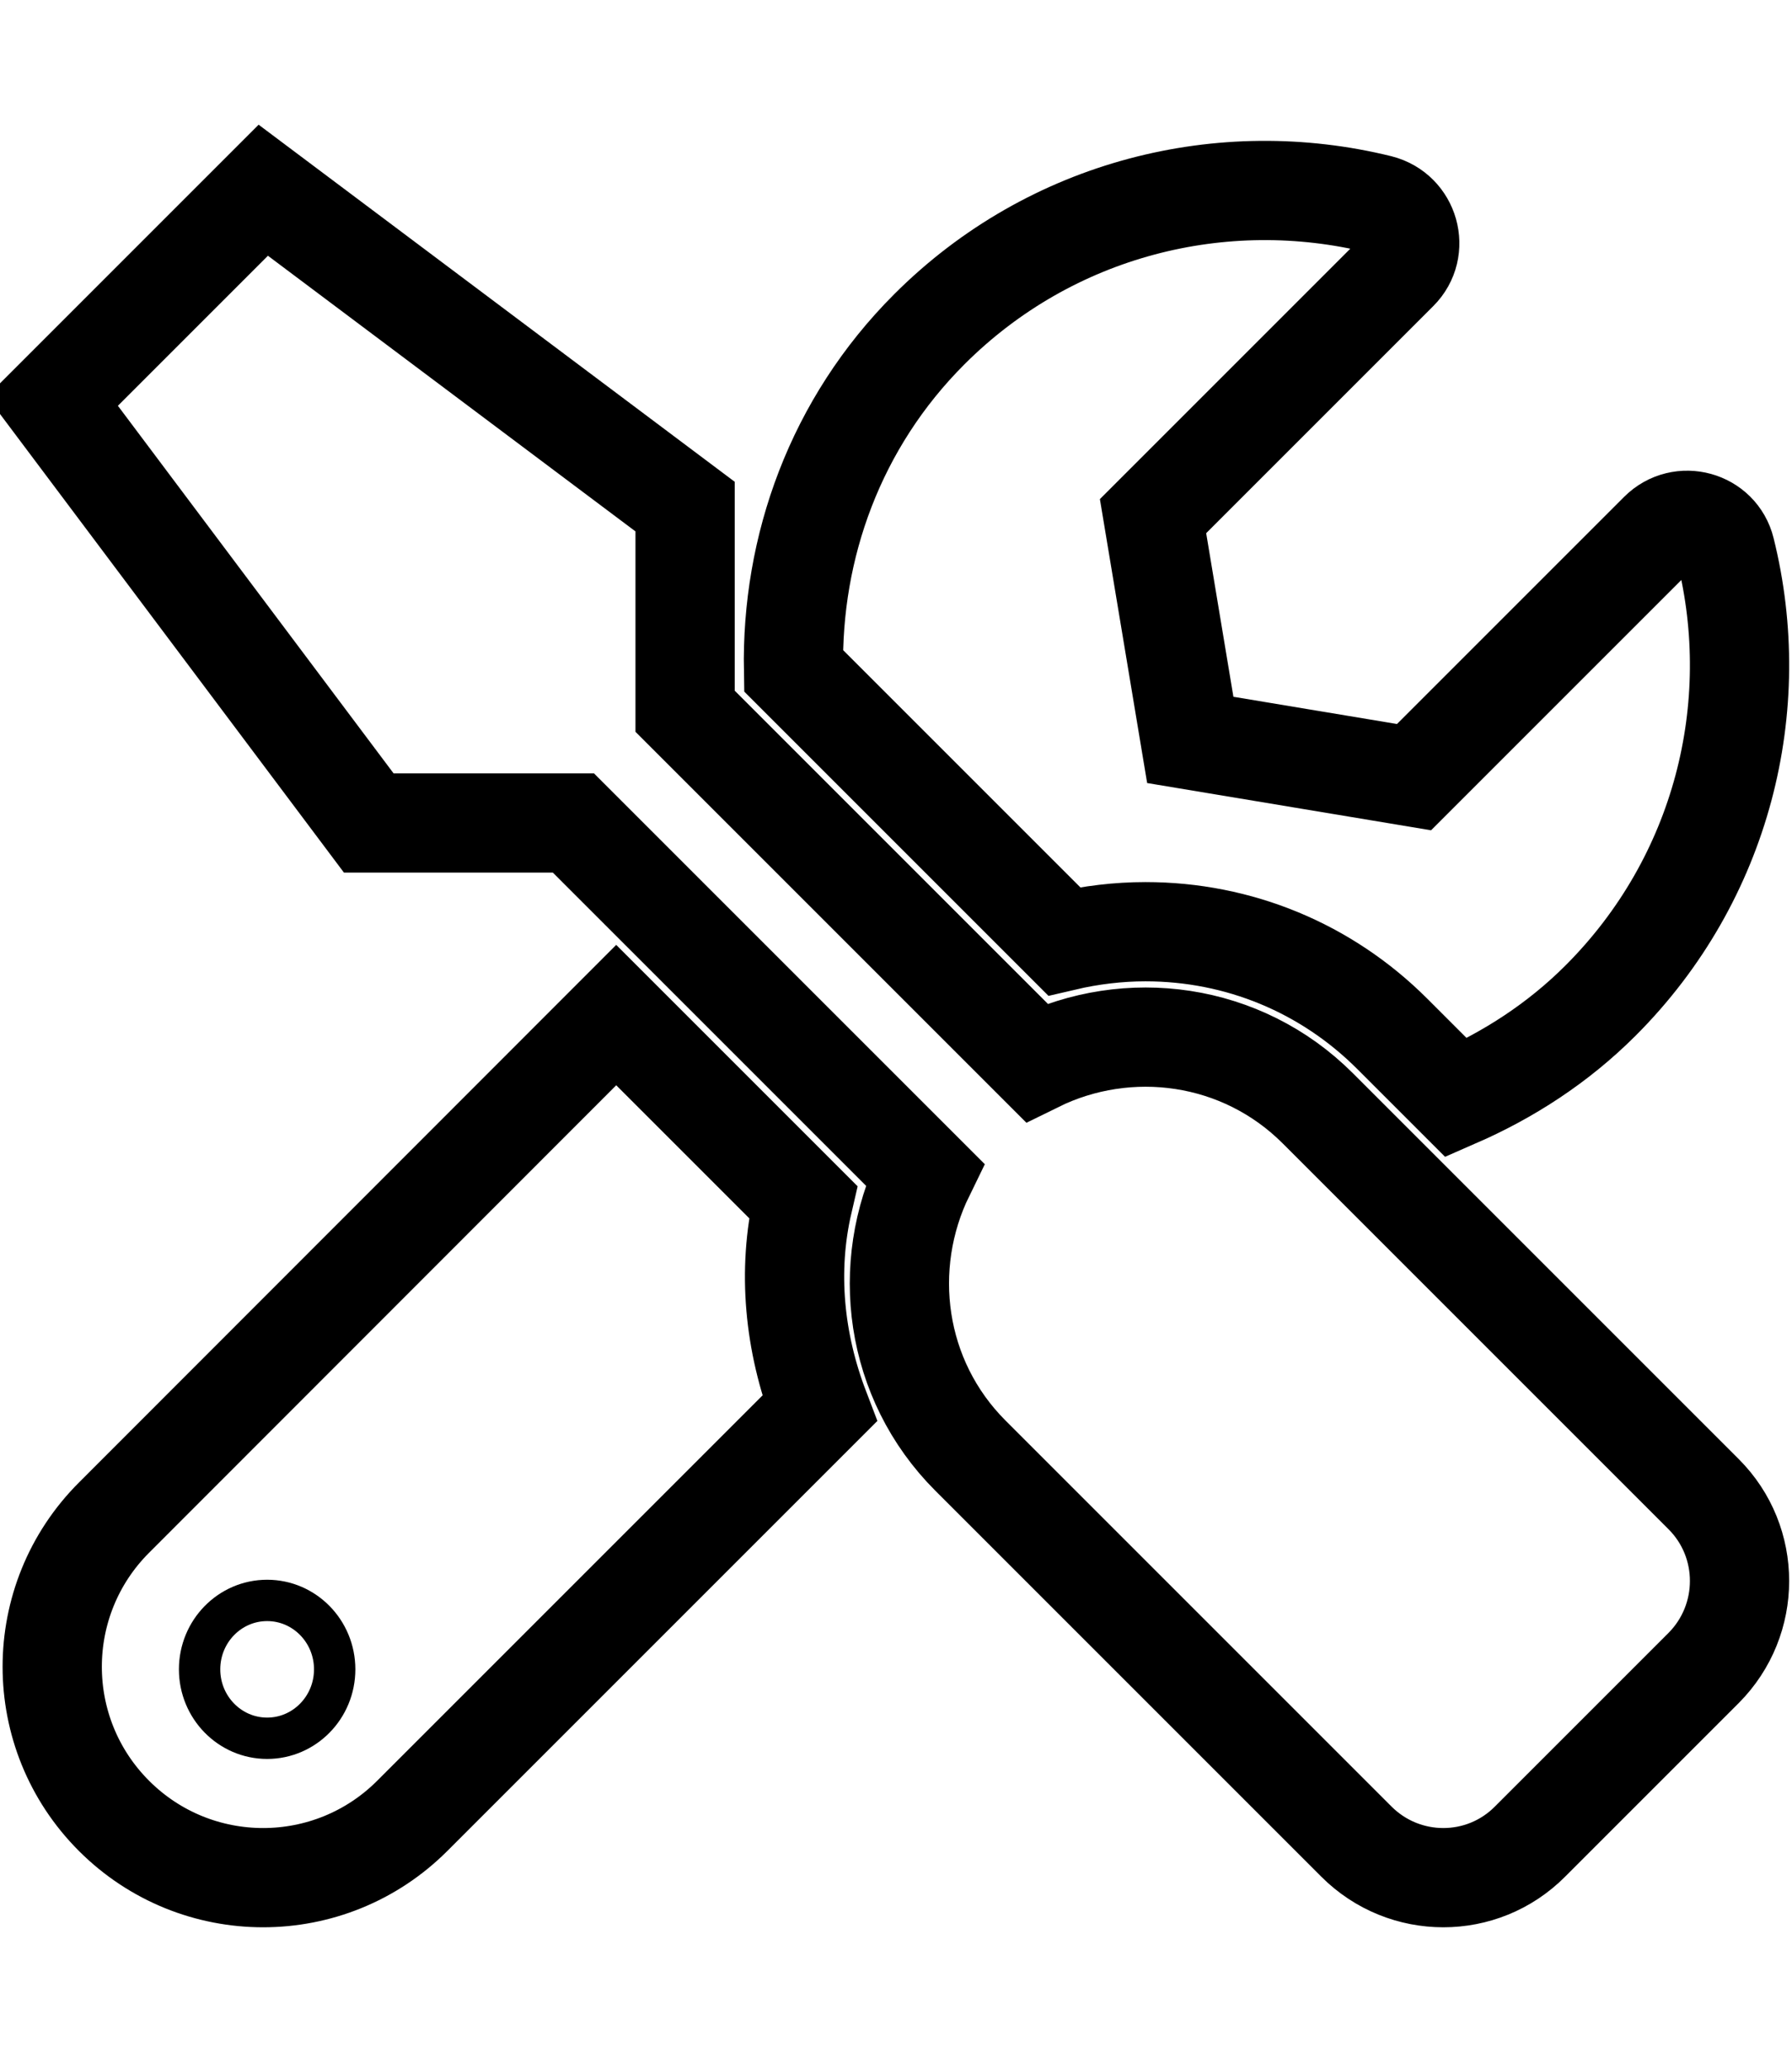 <?xml version="1.0" encoding="utf-8"?>
<!-- Generator: Adobe Illustrator 16.0.0, SVG Export Plug-In . SVG Version: 6.00 Build 0)  -->
<!DOCTYPE svg PUBLIC "-//W3C//DTD SVG 1.1//EN" "http://www.w3.org/Graphics/SVG/1.1/DTD/svg11.dtd">
<svg version="1.1" id="Layer_1" focusable="false" xmlns="http://www.w3.org/2000/svg" xmlns:xlink="http://www.w3.org/1999/xlink"
	 x="0px" y="0px" width="650px" height="750px" viewBox="-19 21 650 750" enable-background="new -19 21 650 750"
	 xml:space="preserve">
<path fill="none" stroke="#000000" stroke-width="36" stroke-miterlimit="10" d="M598.971,562.985L459,423.014
	c-27.611-27.611-68.85-32.99-102.08-16.613L229.5,278.979V204.75L76.5,90L0,166.5l114.75,153h74.229l127.42,127.42
	c-16.256,33.23-10.998,74.469,16.613,102.08l139.973,139.971c17.45,17.452,45.661,17.452,62.992,0l62.992-62.992
	C616.303,608.526,616.303,580.317,598.971,562.985L598.971,562.985z M396.485,358.945c33.826,0,65.622,13.148,89.527,37.055
	l23.189,23.189c18.886-8.248,36.814-19.724,52.354-35.263c44.348-44.346,59.407-106.741,45.304-163.399
	c-2.631-10.758-16.138-14.463-24.026-6.574l-88.931,88.931l-81.162-13.507l-13.507-81.162l88.932-88.931
	c7.889-7.889,4.063-21.396-6.813-24.146c-56.657-13.985-119.054,1.076-163.279,45.303c-34.066,34.066-50.083,79.01-49.247,123.834
	l98.135,98.135C376.643,360.141,386.684,358.945,396.485,358.945L396.485,358.945z M272.292,456.961l-67.774-67.774L22.353,571.472
	c-29.883,29.884-29.883,78.293,0,108.177c29.883,29.883,78.293,29.883,108.176,0l147.74-147.74
	C269.185,508.12,266.435,482.182,272.292,456.961L272.292,456.961z"/>
<ellipse fill="none" stroke="#000000" stroke-width="15" stroke-miterlimit="10" cx="77.897" cy="626.5" rx="24.5" ry="25"/>
</svg>
